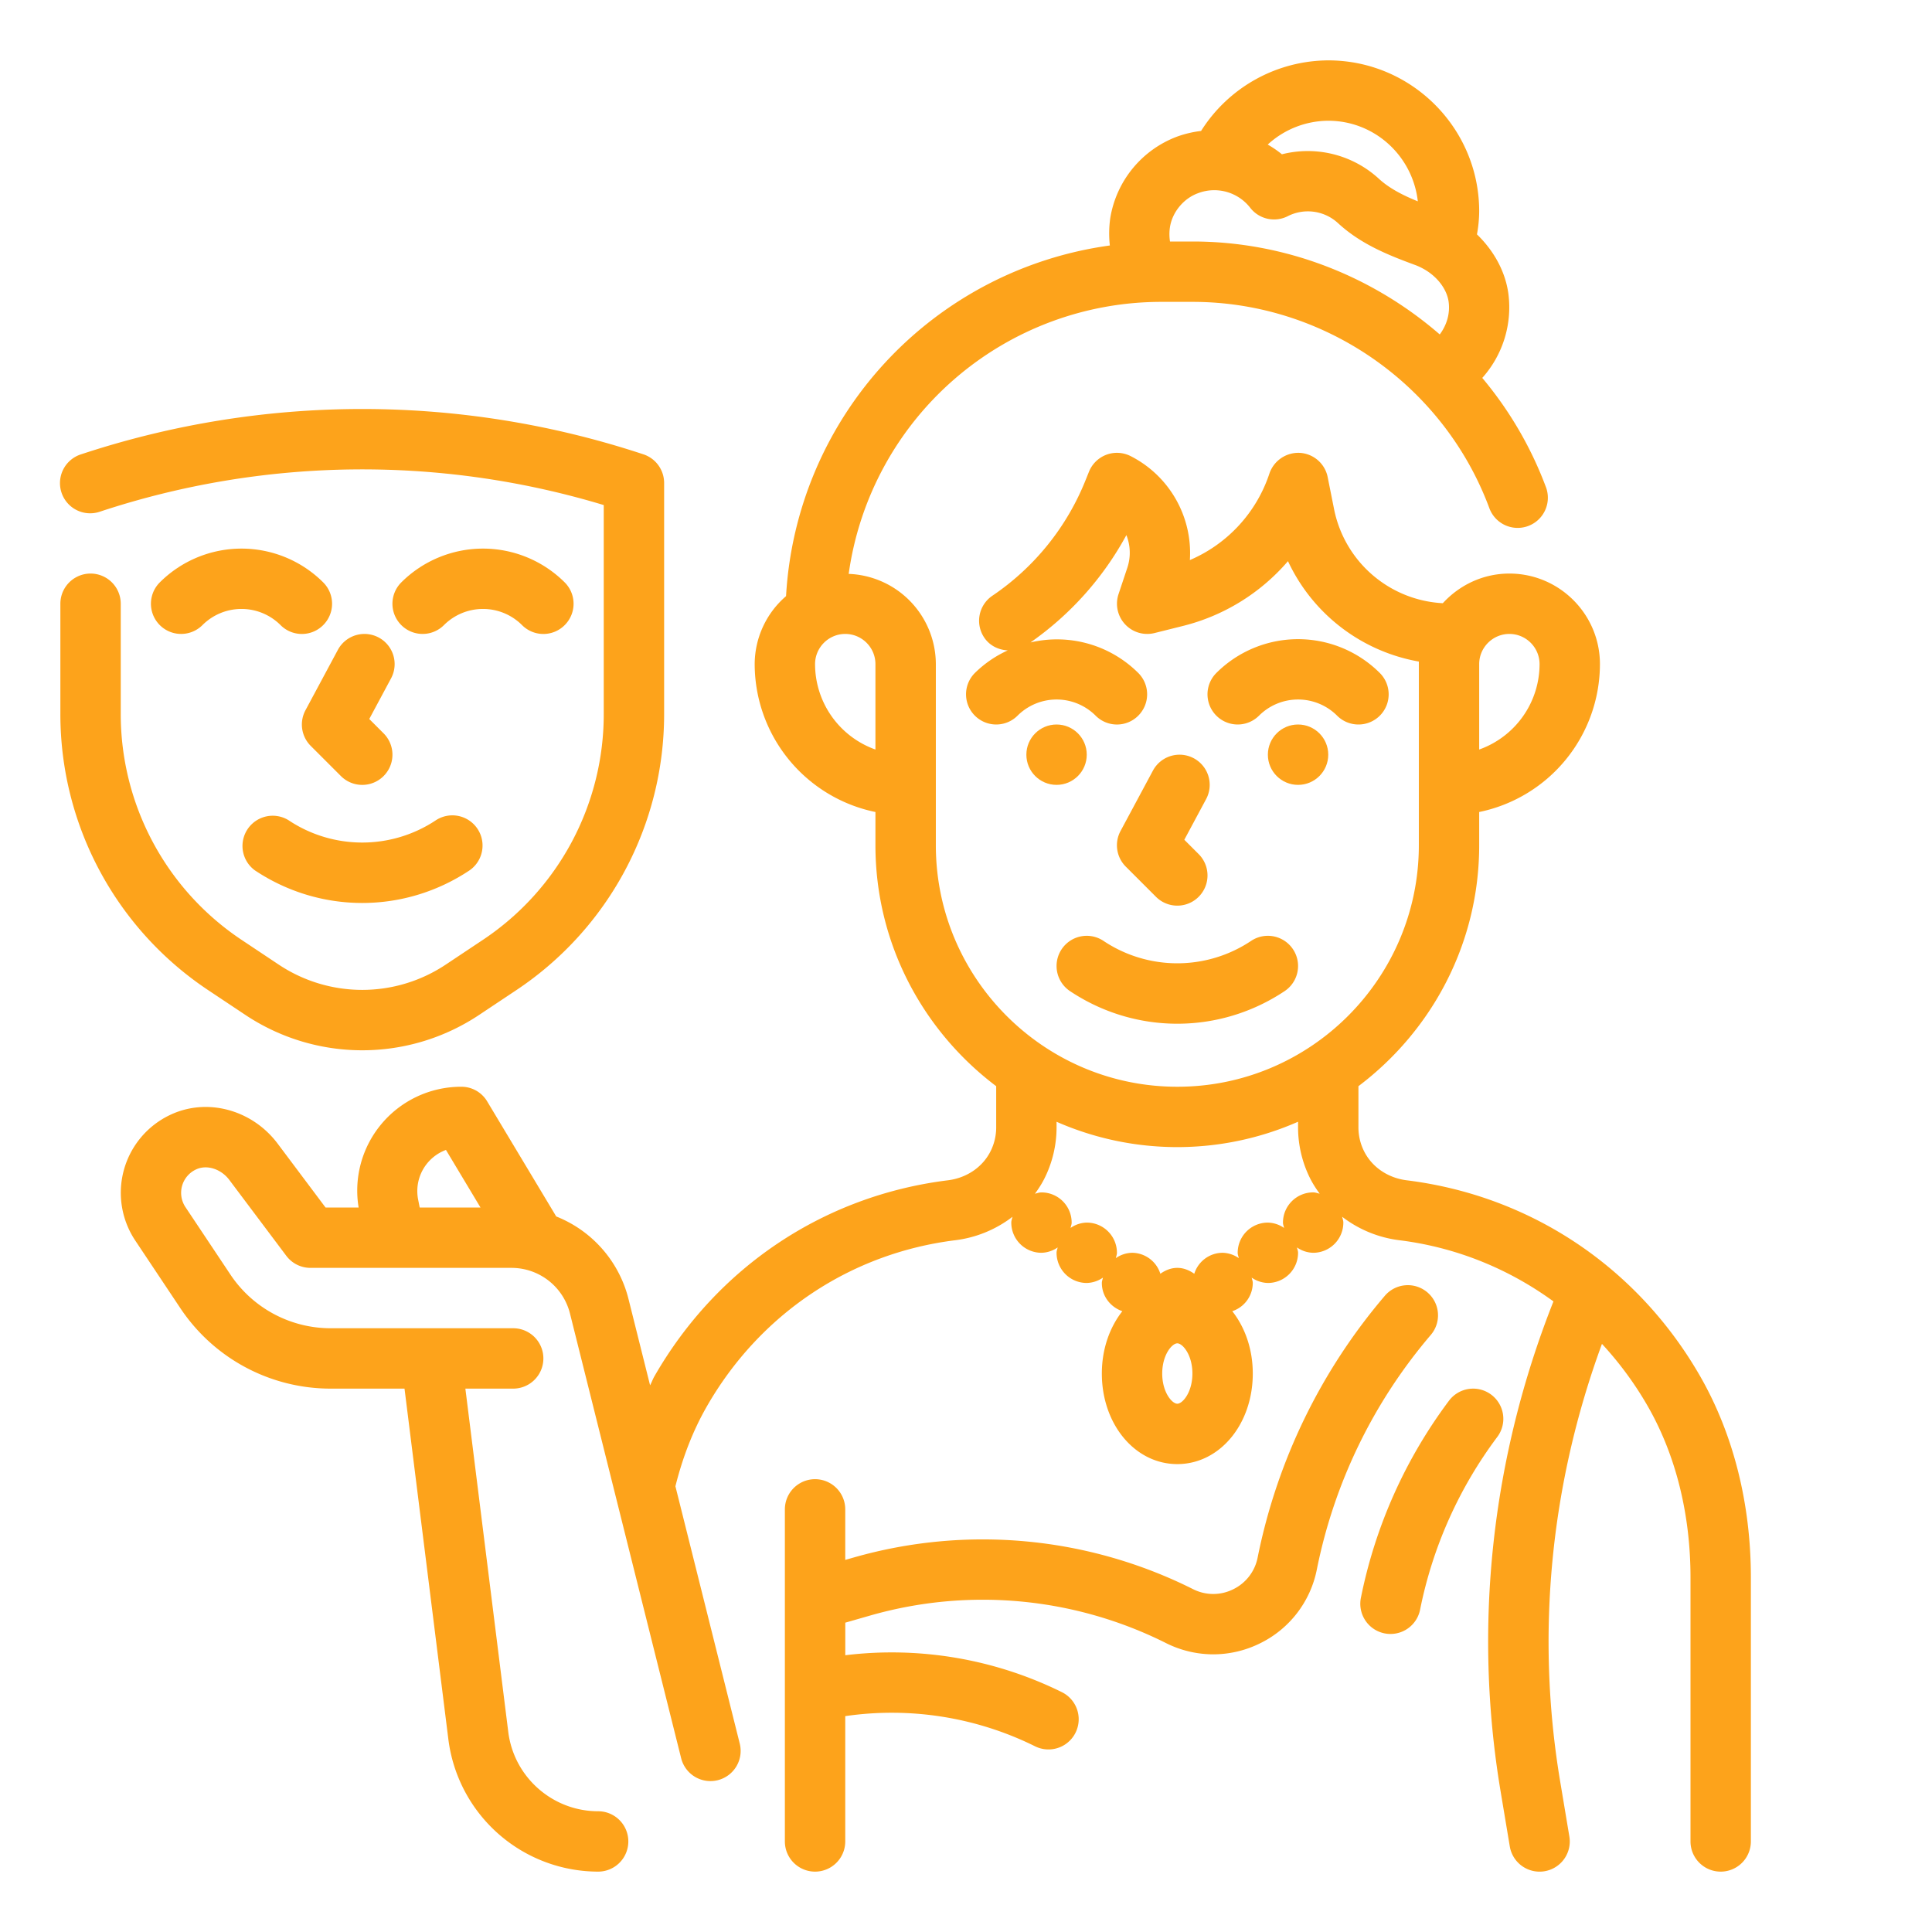 <svg xmlns="http://www.w3.org/2000/svg" version="1.1" xmlns:xlink="http://www.w3.org/1999/xlink" xmlns:svgjs="http://svgjs.com/svgjs" width="512" height="512" x="0" y="0" viewBox="0 0 64 64" style="enable-background:new 0 0 512 512" xml:space="preserve" class=""><g><path d="M56.323 45.595c-2.075-3.619-5.619-5.987-9.723-6.496-.623-.078-1.151-.437-1.414-.964a1.759 1.759 0 0 1-.186-.787v-1.367c2.423-1.827 4-4.719 4-7.981v-1.101A5.009 5.009 0 0 0 53 22c0-1.654-1.346-3-3-3-.875 0-1.656.383-2.205.982a3.882 3.882 0 0 1-3.599-3.1l-.215-1.078a1 1 0 0 0-.918-.802 1.012 1.012 0 0 0-1.011.682 4.736 4.736 0 0 1-2.636 2.869 3.602 3.602 0 0 0-1.968-3.447 1.005 1.005 0 0 0-.802-.041c-.261.1-.469.304-.573.563l-.107.266a8.374 8.374 0 0 1-3.093 3.841 1 1 0 0 0-.267 1.389c.183.27.476.405.778.421a3.78 3.78 0 0 0-1.09.748.999.999 0 1 0 1.414 1.414 1.83 1.83 0 0 1 2.586 0 .997.997 0 0 0 1.413 0 .999.999 0 0 0 0-1.414 3.818 3.818 0 0 0-3.571-1.011 10.378 10.378 0 0 0 3.177-3.556c.133.336.152.717.032 1.079l-.293.879a1.002 1.002 0 0 0 1.191 1.287l.933-.233a6.737 6.737 0 0 0 3.49-2.149 5.916 5.916 0 0 0 4.335 3.326V28c0 4.411-3.589 8-8 8s-8-3.589-8-8v-6a2.998 2.998 0 0 0-2.887-2.989A10.455 10.455 0 0 1 38.489 10h1.021c4.369 0 8.321 2.754 9.834 6.853a1 1 0 0 0 1.876-.692 12.369 12.369 0 0 0-2.118-3.642 3.505 3.505 0 0 0 .866-2.782C49.87 9 49.49 8.309 48.926 7.764A4.32 4.32 0 0 0 49 7c0-2.757-2.243-5-5-5a5.01 5.01 0 0 0-4.213 2.338 3.55 3.55 0 0 0-.788.185 3.482 3.482 0 0 0-2.219 2.694 3.6 3.6 0 0 0-.015.915 12.436 12.436 0 0 0-10.726 11.616A2.982 2.982 0 0 0 25 22a5.01 5.01 0 0 0 4 4.899V28c0 3.262 1.577 6.154 4 7.981v1.367c0 .272-.064.545-.187.789-.263.525-.791.885-1.414.962-4.104.509-7.647 2.877-9.723 6.497-.053.093-.09.199-.141.294l-.715-2.859a3.983 3.983 0 0 0-2.394-2.734l-2.287-3.811a.993.993 0 0 0-.855-.486 3.445 3.445 0 0 0-2.676 1.267A3.436 3.436 0 0 0 11.88 40h-1.096l-1.585-2.114c-.85-1.133-2.349-1.533-3.567-.951a2.853 2.853 0 0 0-1.151 4.16l1.488 2.232A5.982 5.982 0 0 0 10.959 46H13.4l1.453 11.62A5.008 5.008 0 0 0 19.814 62a1 1 0 0 0 0-2c-1.51 0-2.79-1.13-2.977-2.628L15.416 46H17a1 1 0 0 0 0-2h-6.041a3.993 3.993 0 0 1-3.328-1.781l-1.488-2.232a.854.854 0 0 1 .35-1.247c.355-.17.828-.02 1.104.347L9.484 41.6a1 1 0 0 0 .8.4h6.658c.919 0 1.717.623 1.94 1.515l3.682 14.728a1 1 0 0 0 1.941-.485l-2.131-8.523c.241-.967.589-1.858 1.04-2.644 1.759-3.069 4.76-5.076 8.233-5.507a3.898 3.898 0 0 0 1.893-.776c-.014.064-.04.124-.04.192a1 1 0 0 0 1 1 .978.978 0 0 0 .536-.177c-.011.059-.036.114-.036.177a1 1 0 0 0 1 1 .978.978 0 0 0 .536-.177c-.011.06-.036.115-.036.177 0 .438.286.8.679.935-.42.535-.679 1.255-.679 2.065 0 1.682 1.098 3 2.5 3s2.5-1.318 2.5-3c0-.81-.259-1.53-.679-2.065a.99.99 0 0 0 .679-.935c0-.063-.025-.118-.036-.177A.978.978 0 0 0 42 42.5a1 1 0 0 0 1-1c0-.063-.025-.118-.036-.177a.97.97 0 0 0 .536.177 1 1 0 0 0 1-1c0-.069-.026-.129-.039-.193a3.894 3.894 0 0 0 1.893.777c1.885.234 3.622.946 5.106 2.027-2.047 5.168-2.663 10.758-1.754 16.21l.308 1.845a1 1 0 1 0 1.973-.331l-.308-1.845c-.809-4.857-.318-9.831 1.388-14.472a11.384 11.384 0 0 1 1.521 2.071C55.512 48.202 56 50.161 56 52.255V61a1 1 0 0 0 2 0v-8.745c0-2.443-.58-4.745-1.677-6.66zM50 21c.551 0 1 .449 1 1a3.006 3.006 0 0 1-2 2.829V22c0-.551.449-1 1-1zM46.967 6.67c-.5-.204-.941-.429-1.287-.746a3.483 3.483 0 0 0-3.215-.813 3.46 3.46 0 0 0-.47-.322A2.982 2.982 0 0 1 44 4c1.541 0 2.8 1.172 2.967 2.67zm-7.283-.269a1.508 1.508 0 0 1 1.732.483 1 1 0 0 0 1.235.281 1.471 1.471 0 0 1 1.676.23c.749.688 1.636 1.047 2.556 1.385.095.035.194.082.295.139.444.254.754.668.81 1.08.053.398-.067.775-.294 1.08C45.464 9.146 42.577 8 39.511 8h-.753a1.568 1.568 0 0 1-.002-.474c.078-.499.451-.951.928-1.125zM27 22c0-.551.449-1 1-1s1 .449 1 1v2.829A3.006 3.006 0 0 1 27 22zM13.853 39.746a1.454 1.454 0 0 1 .92-1.653L15.917 40h-2.014zM39 46.5c-.176 0-.5-.38-.5-1s.324-1 .5-1 .5.38.5 1-.324 1-.5 1zm3.5-6c0 .063.025.118.036.177A.978.978 0 0 0 42 40.5a1 1 0 0 0-1 1c0 .063.025.118.036.177a.978.978 0 0 0-.536-.177.988.988 0 0 0-.938.695C39.399 42.081 39.213 42 39 42s-.399.081-.562.195a.99.99 0 0 0-.938-.695.978.978 0 0 0-.536.177c.011-.059.036-.114.036-.177a1 1 0 0 0-1-1 .978.978 0 0 0-.536.177c.011-.06.036-.114.036-.177a1 1 0 0 0-1-1c-.077 0-.144.027-.216.044.118-.162.227-.33.318-.512.26-.52.398-1.102.398-1.684v-.188a9.945 9.945 0 0 0 8-.001v.188c0 .582.138 1.165.397 1.683.091.182.201.351.319.513-.072-.016-.14-.044-.216-.044-.552.001-1 .449-1 1.001z" fill="#FDA31B" data-original="#000000" class=""></path><path d="M47.286 42.813a1 1 0 0 0-1.41.11 19.163 19.163 0 0 0-4.215 8.672 1.486 1.486 0 0 1-.812 1.053 1.48 1.48 0 0 1-1.329-.006 15.55 15.55 0 0 0-11.25-1.045l-.27.077V50a1 1 0 0 0-2 0v11a1 1 0 0 0 2 0v-4.151a10.686 10.686 0 0 1 6.285.998 1 1 0 0 0 .895-1.79 12.717 12.717 0 0 0-7.179-1.225v-1.079l.82-.235a13.548 13.548 0 0 1 9.806.912 3.498 3.498 0 0 0 1.564.372 3.5 3.5 0 0 0 1.538-.359 3.472 3.472 0 0 0 1.894-2.457 17.161 17.161 0 0 1 3.774-7.765.999.999 0 0 0-.111-1.408zM49.4 46.201a.999.999 0 0 0-1.4.199 16.202 16.202 0 0 0-2.916 6.517 1 1 0 1 0 1.961.392 14.188 14.188 0 0 1 2.554-5.708.999.999 0 0 0-.199-1.4zM45 24a.999.999 0 0 0 .707-1.707 3.832 3.832 0 0 0-5.414 0 .999.999 0 1 0 1.414 1.414 1.83 1.83 0 0 1 2.586 0A.997.997 0 0 0 45 24z" fill="#FDA31B" data-original="#000000" class=""></path><circle cx="43" cy="25" r="1" fill="#FDA31B" data-original="#000000" class=""></circle><circle cx="35" cy="25" r="1" fill="#FDA31B" data-original="#000000" class=""></circle><path d="M35.168 31.445a1.001 1.001 0 0 0 .277 1.387c1.08.72 2.317 1.08 3.555 1.08s2.475-.36 3.555-1.08a1 1 0 0 0-1.11-1.664 4.399 4.399 0 0 1-4.891 0 .999.999 0 0 0-1.386.277zM39.546 25.119a1 1 0 0 0-1.354.409l-1.073 2a1 1 0 0 0 .174 1.18l1 1a1 1 0 0 0 1.414-1.415l-.475-.475.722-1.346a.999.999 0 0 0-.408-1.353zM6.898 32.801l1.219.812a6.984 6.984 0 0 0 7.766 0l1.219-.812A10.98 10.98 0 0 0 22 23.648V16a1 1 0 0 0-.684-.949 29.64 29.64 0 0 0-18.633 0 1 1 0 1 0 .633 1.897A27.65 27.65 0 0 1 20 16.731v6.917a8.983 8.983 0 0 1-4.008 7.489l-1.219.812a4.988 4.988 0 0 1-5.547 0l-1.219-.812A8.985 8.985 0 0 1 4 23.648V20a1 1 0 0 0-2 0v3.648a10.98 10.98 0 0 0 4.898 9.153z" fill="#FDA31B" data-original="#000000" class=""></path><path d="M17.293 20.707a.997.997 0 0 0 1.414 0 .999.999 0 0 0 0-1.414 3.832 3.832 0 0 0-5.414 0 .999.999 0 1 0 1.414 1.414 1.83 1.83 0 0 1 2.586 0zM5.293 19.293a.999.999 0 1 0 1.414 1.414 1.83 1.83 0 0 1 2.586 0 .997.997 0 0 0 1.414 0 .999.999 0 0 0 0-1.414 3.832 3.832 0 0 0-5.414 0zM14.445 27.168a4.399 4.399 0 0 1-4.891 0 1.001 1.001 0 0 0-1.11 1.664c1.08.72 2.317 1.08 3.555 1.08s2.475-.36 3.555-1.08a1 1 0 0 0-1.109-1.664zM12.546 21.119a1 1 0 0 0-1.354.409l-1.073 2a1 1 0 0 0 .174 1.18l1 1a1 1 0 0 0 1.414-1.415l-.475-.475.722-1.346a.999.999 0 0 0-.408-1.353z" fill="#FDA31B" data-original="#000000" class=""></path></g></svg>